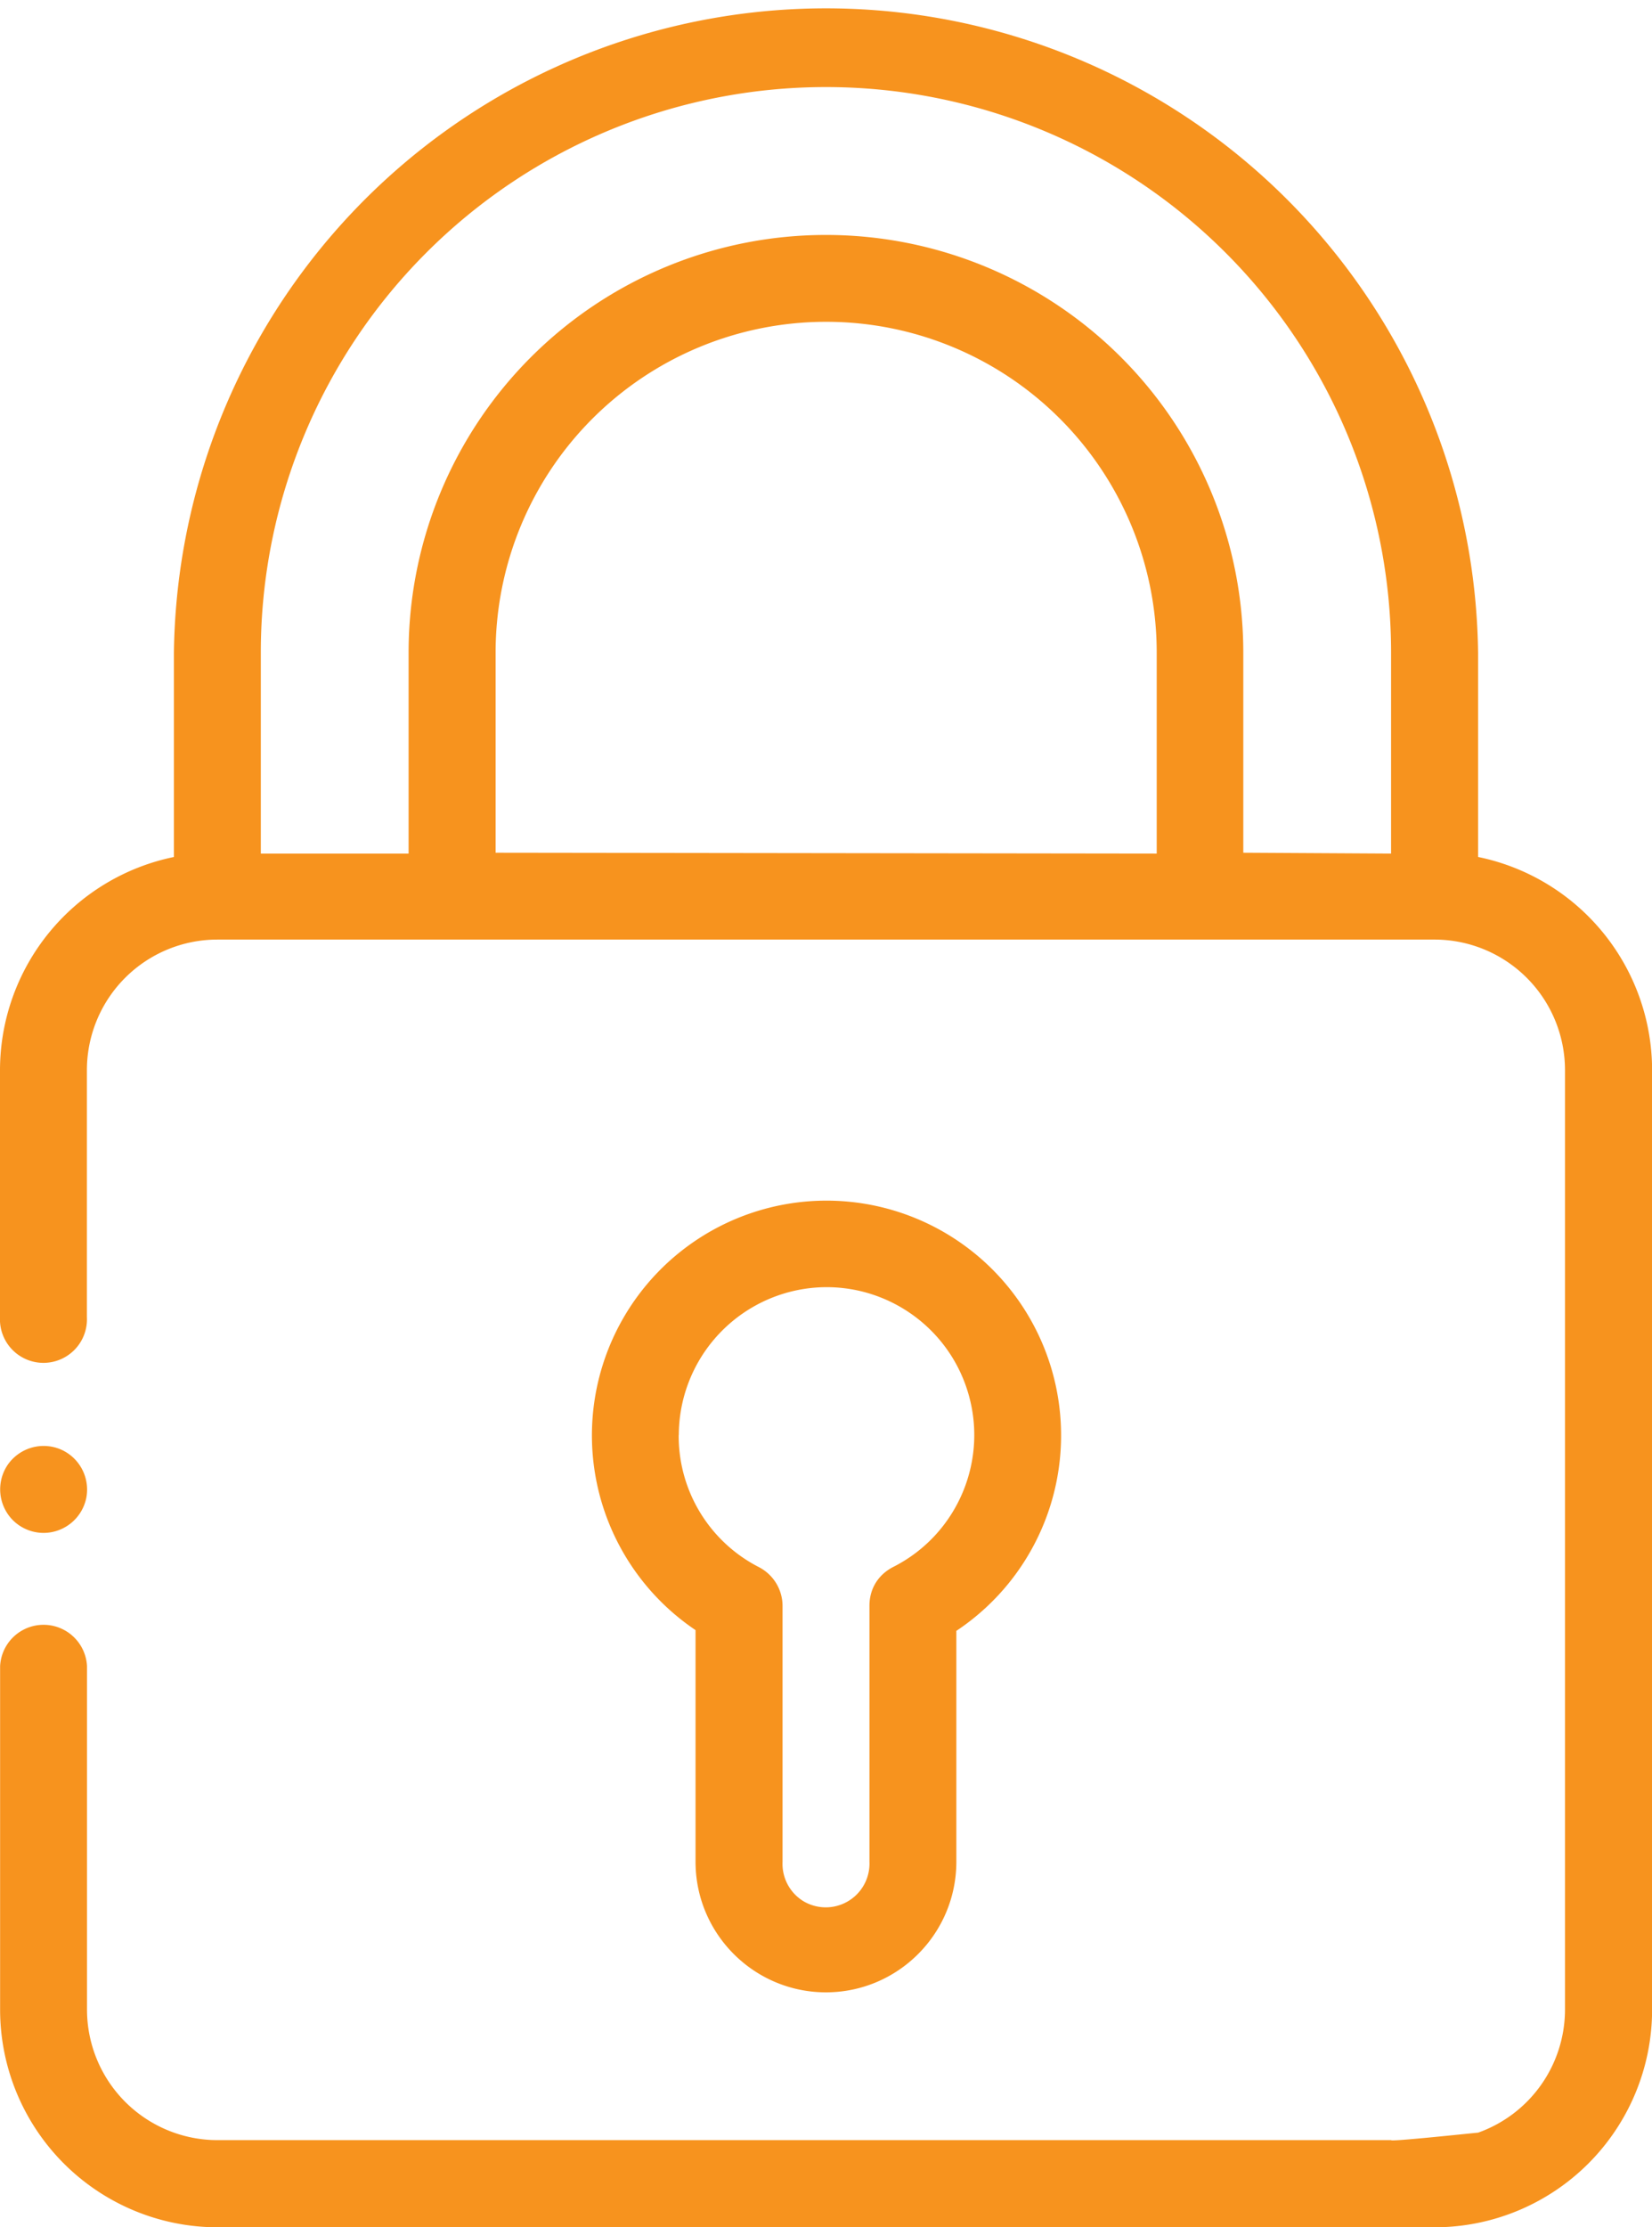 <?xml version="1.0" encoding="UTF-8"?> <svg xmlns="http://www.w3.org/2000/svg" xmlns:v="https://vecta.io/nano" width="15.493" height="20.874" fill="#f7931e"><path d="M13.862 8.032V6.116a6.116 6.116 0 0 0-12.231 0v1.916A2.042 2.042 0 0 0 0 10.03v2.315a.408.408 0 1 0 .815 0V10.03a1.224 1.224 0 0 1 1.224-1.224h11.415a1.224 1.224 0 0 1 1.223 1.223v8.806a1.225 1.225 0 0 1-.815 1.153c-.013 0-.834.088-.815.07H2.04a1.224 1.224 0 0 1-1.224-1.222v-3.22a.408.408 0 0 0-.815 0v3.22a2.041 2.041 0 0 0 2.039 2.039h11.415a2.041 2.041 0 0 0 2.039-2.039V10.03a2.042 2.042 0 0 0-1.631-1.998zm-9.214-.04V6.116a3.1 3.1 0 1 1 6.2 0V8zm7.012 0V6.116a3.914 3.914 0 0 0-7.828 0V8H2.446V6.116a5.3 5.3 0 1 1 10.6 0V8zM.408 14.367a.41.41 0 0 0 .401-.327.41.41 0 0 0-.243-.457.41.41 0 0 0-.496.149.41.41 0 0 0 .05.515.41.41 0 0 0 .288.12zm7.338 4.306c.675-.001 1.222-.548 1.223-1.223v-2.165a2.2 2.2 0 1 0-2.446-.007v2.172c.001.675.548 1.222 1.223 1.223zm-1.38-5.222a1.39 1.39 0 0 1 1.17-1.37c.673-.107 1.325.294 1.534.943s-.084 1.354-.693 1.662c-.137.07-.223.2-.223.364v2.4a.41.41 0 0 1-.617.37.41.41 0 0 1-.198-.37v-2.4a.41.41 0 0 0-.221-.362 1.38 1.38 0 0 1-.753-1.239zm0 0"></path></svg> 